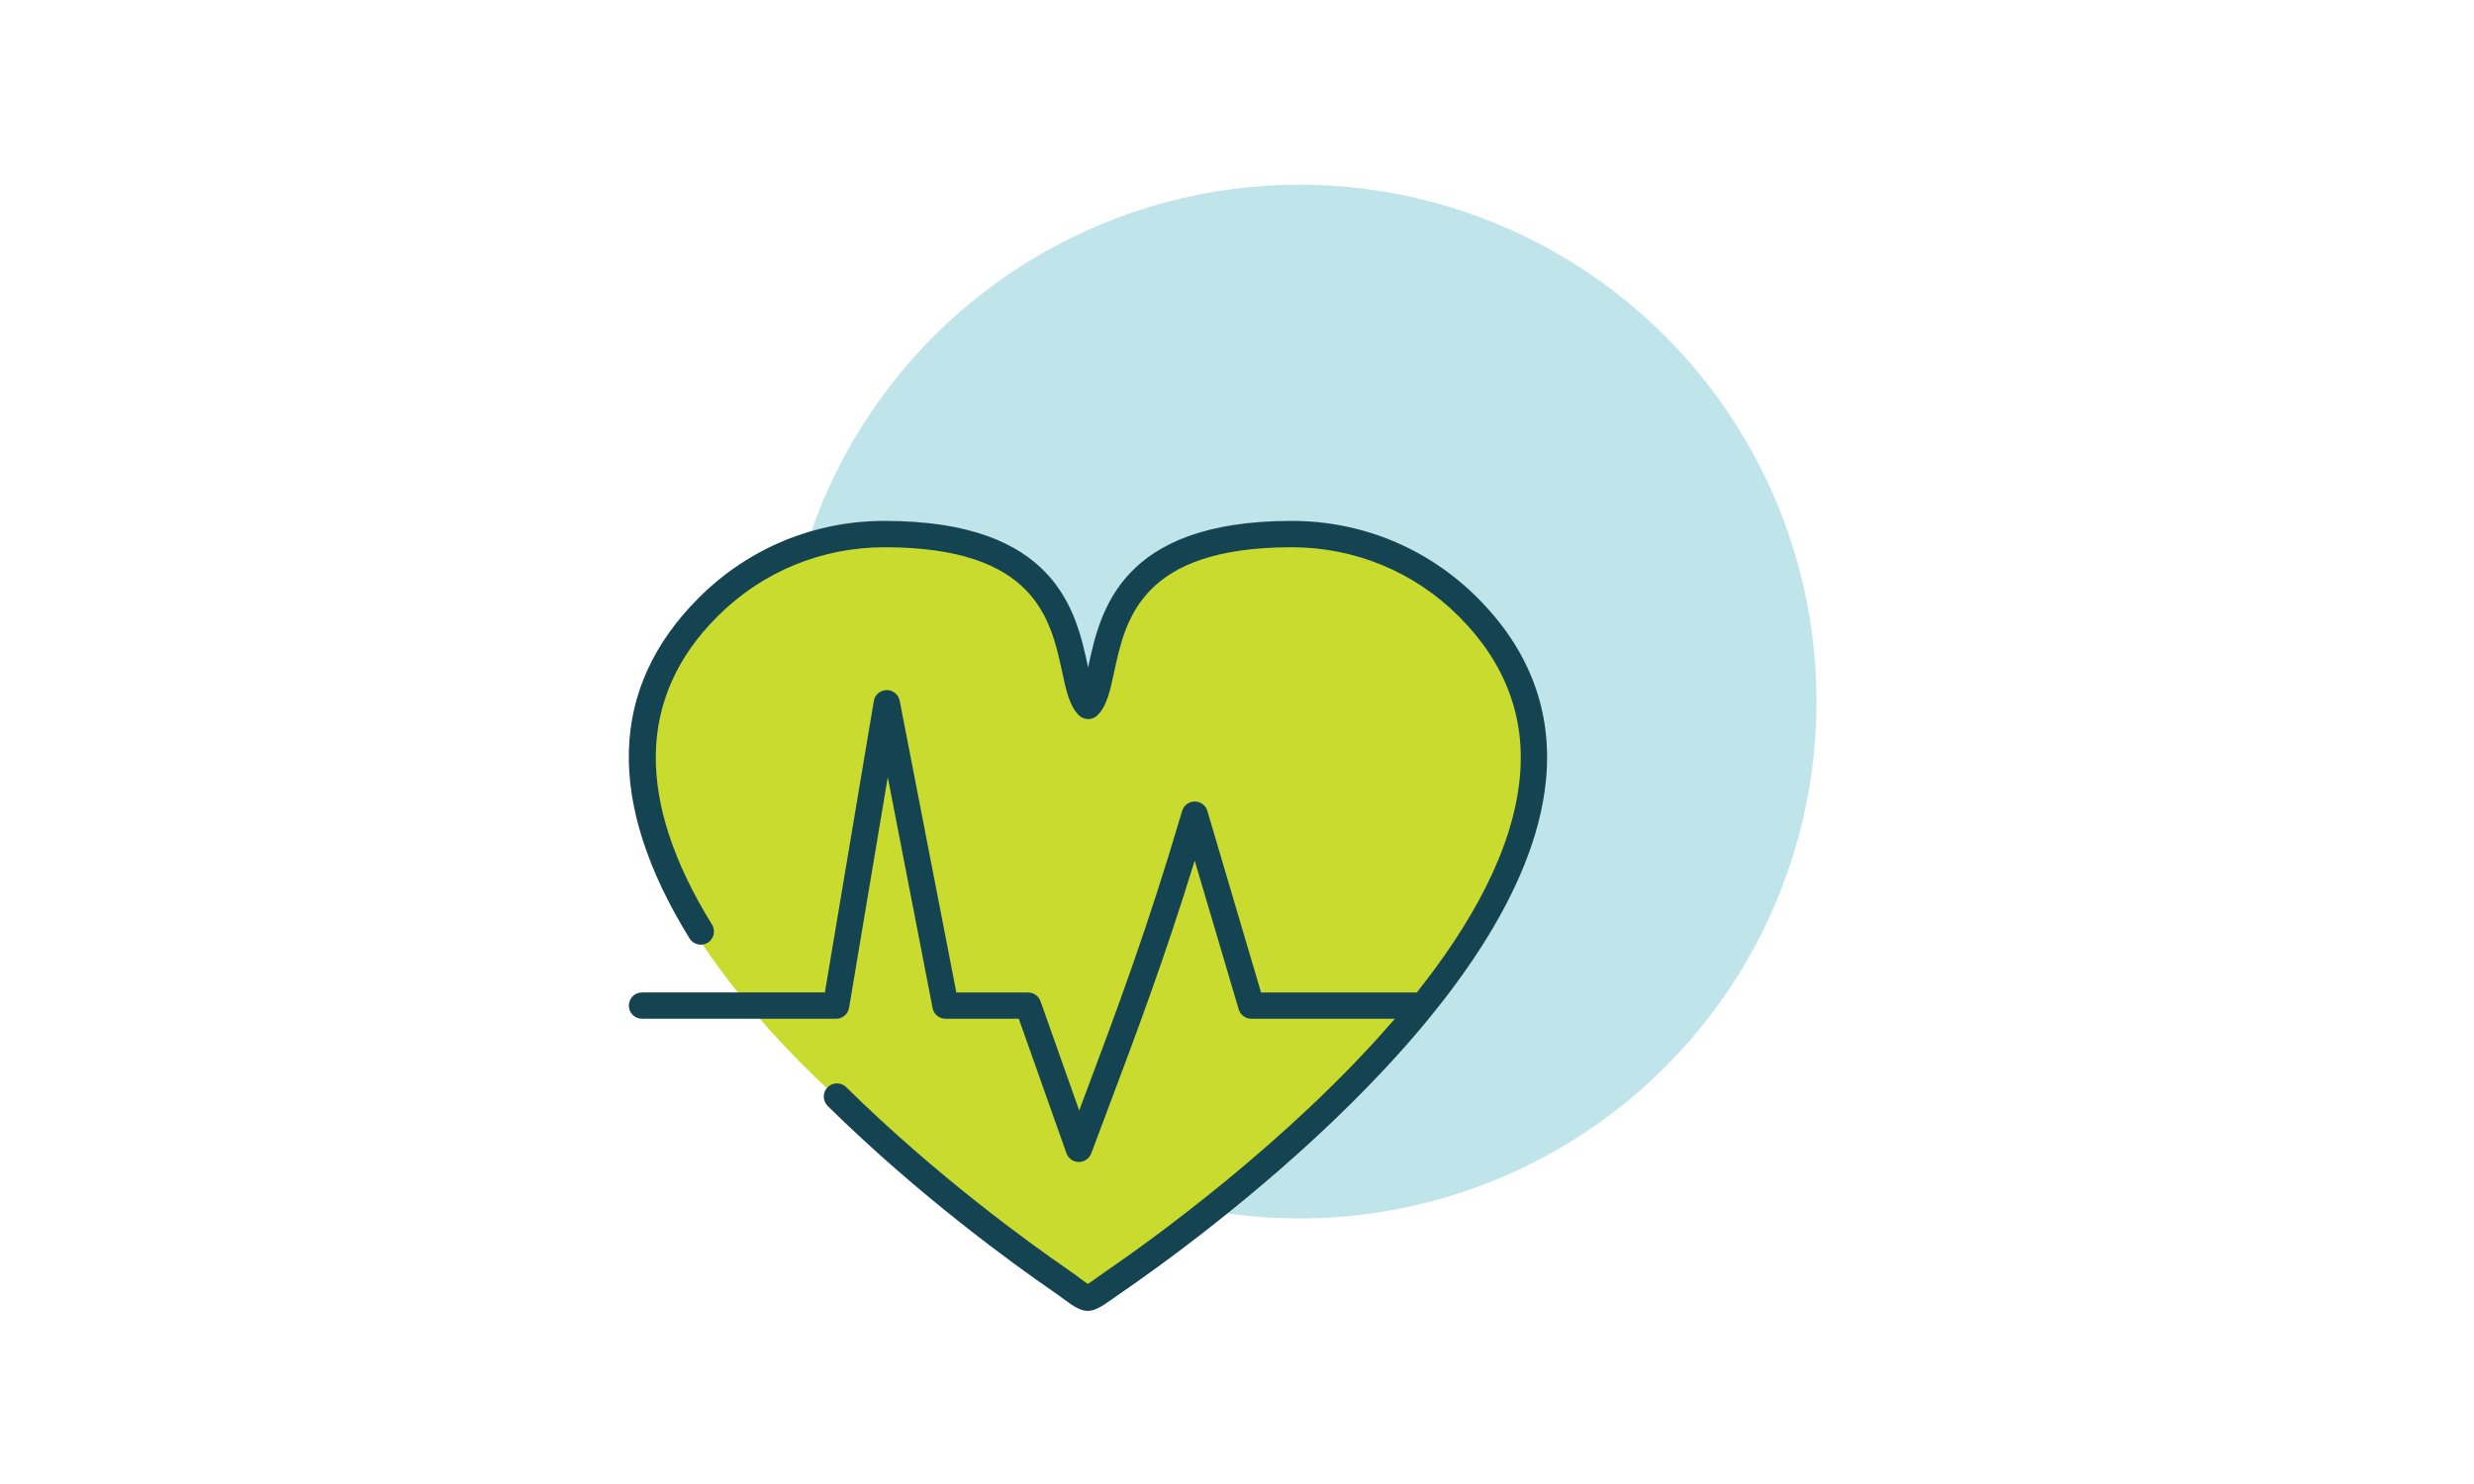 <?xml version="1.0" encoding="UTF-8"?>
<svg id="Layer_1" data-name="Layer 1" xmlns="http://www.w3.org/2000/svg" viewBox="0 0 500 300">
  <defs>
    <style>
      .cls-1 {
        fill: #144451;
      }

      .cls-2 {
        fill: #0196a9;
        opacity: .25;
      }

      .cls-3 {
        fill: #cadb2f;
      }
    </style>
  </defs>
  <circle class="cls-2" cx="262.63" cy="141.83" r="104.49"/>
  <path class="cls-3" d="M169.68,222.31s-46.05-39.6-39.77-71.7,32.1-44.66,53.38-42.04c21.28,2.62,27.04,6.63,35.76,31.92l2.62-2.09s4.36-38.18,47.97-30.16c43.61,8.01,40.82,51.27,40.82,51.27,0,0-6.28,35.06-35.93,58.96s-53.9,43.61-53.9,43.61l-50.94-39.77Z"/>
  <path class="cls-1" d="M286.3,200.64h-31.44l-10.85-36.7c-.33-1.13-1.37-1.91-2.55-1.91s-2.22,.78-2.55,1.91c-7.14,24.17-12.9,39.51-20.8,60.55l-7.82-22.08c-.38-1.06-1.38-1.77-2.51-1.77h-14.5l-11.45-58.98c-.24-1.25-1.34-2.16-2.61-2.16h-.03c-1.29,.02-2.38,.95-2.59,2.22l-9.89,58.91h-36.96c-1.47,0-2.66,1.19-2.66,2.66s1.19,2.66,2.66,2.66h39.22c1.3,0,2.41-.94,2.63-2.22l7.82-46.62,9.06,46.68c.24,1.25,1.34,2.16,2.61,2.16h14.81l9.63,27.18c.37,1.05,1.37,1.76,2.49,1.77,1.07,.02,2.12-.68,2.52-1.73l2.37-6.3c7.08-18.82,12.43-33.06,18.54-52.89l8.89,30.06c.34,1.13,1.37,1.91,2.55,1.91h29.01c-21.49,24.98-50.05,45.33-58.25,50.95-.86,.59-1.57,1.1-2.17,1.53-.61,.44-1.24,.89-1.63,1.12-.37-.23-.96-.67-1.49-1.07-.72-.54-1.61-1.2-2.75-1.98-7.33-5.05-26.36-18.75-44.59-36.72-1.05-1.03-2.73-1.02-3.77,.03-1.03,1.05-1.02,2.73,.03,3.77,18.53,18.27,37.85,32.18,45.31,37.32,1.08,.74,1.92,1.37,2.6,1.87,2,1.49,3.31,2.23,4.64,2.23s2.67-.75,4.75-2.24c.57-.41,1.25-.9,2.08-1.46,13.58-9.3,81.56-58.03,85.8-103.77,1.29-13.86-3.38-26.2-13.86-36.68-10.03-10.03-23.36-15.55-37.54-15.55-34.79,0-38.74,18.43-41.11,29.44-.01,.05-.02,.11-.04,.17-.01-.06-.02-.11-.04-.17-2.36-11.01-6.32-29.44-41.11-29.44-14.18,0-27.51,5.52-37.54,15.55-18.21,18.21-18.83,41.38-1.86,68.86,.77,1.25,2.41,1.64,3.67,.87,1.25-.77,1.64-2.41,.87-3.66-15.51-25.11-15.14-46.07,1.09-62.3,9.02-9.02,21.02-13.99,33.78-13.99,30.49,0,33.61,14.58,35.9,25.23,.82,3.82,1.47,6.83,3.36,8.73,.5,.5,1.18,.78,1.89,.78s1.39-.28,1.89-.78c1.89-1.9,2.54-4.91,3.36-8.73,2.29-10.65,5.41-25.23,35.9-25.23,12.76,0,24.76,4.97,33.78,13.99,9.31,9.31,13.45,20.22,12.32,32.43-1.35,14.61-9.77,29.68-20.84,43.59Z"/>
</svg>